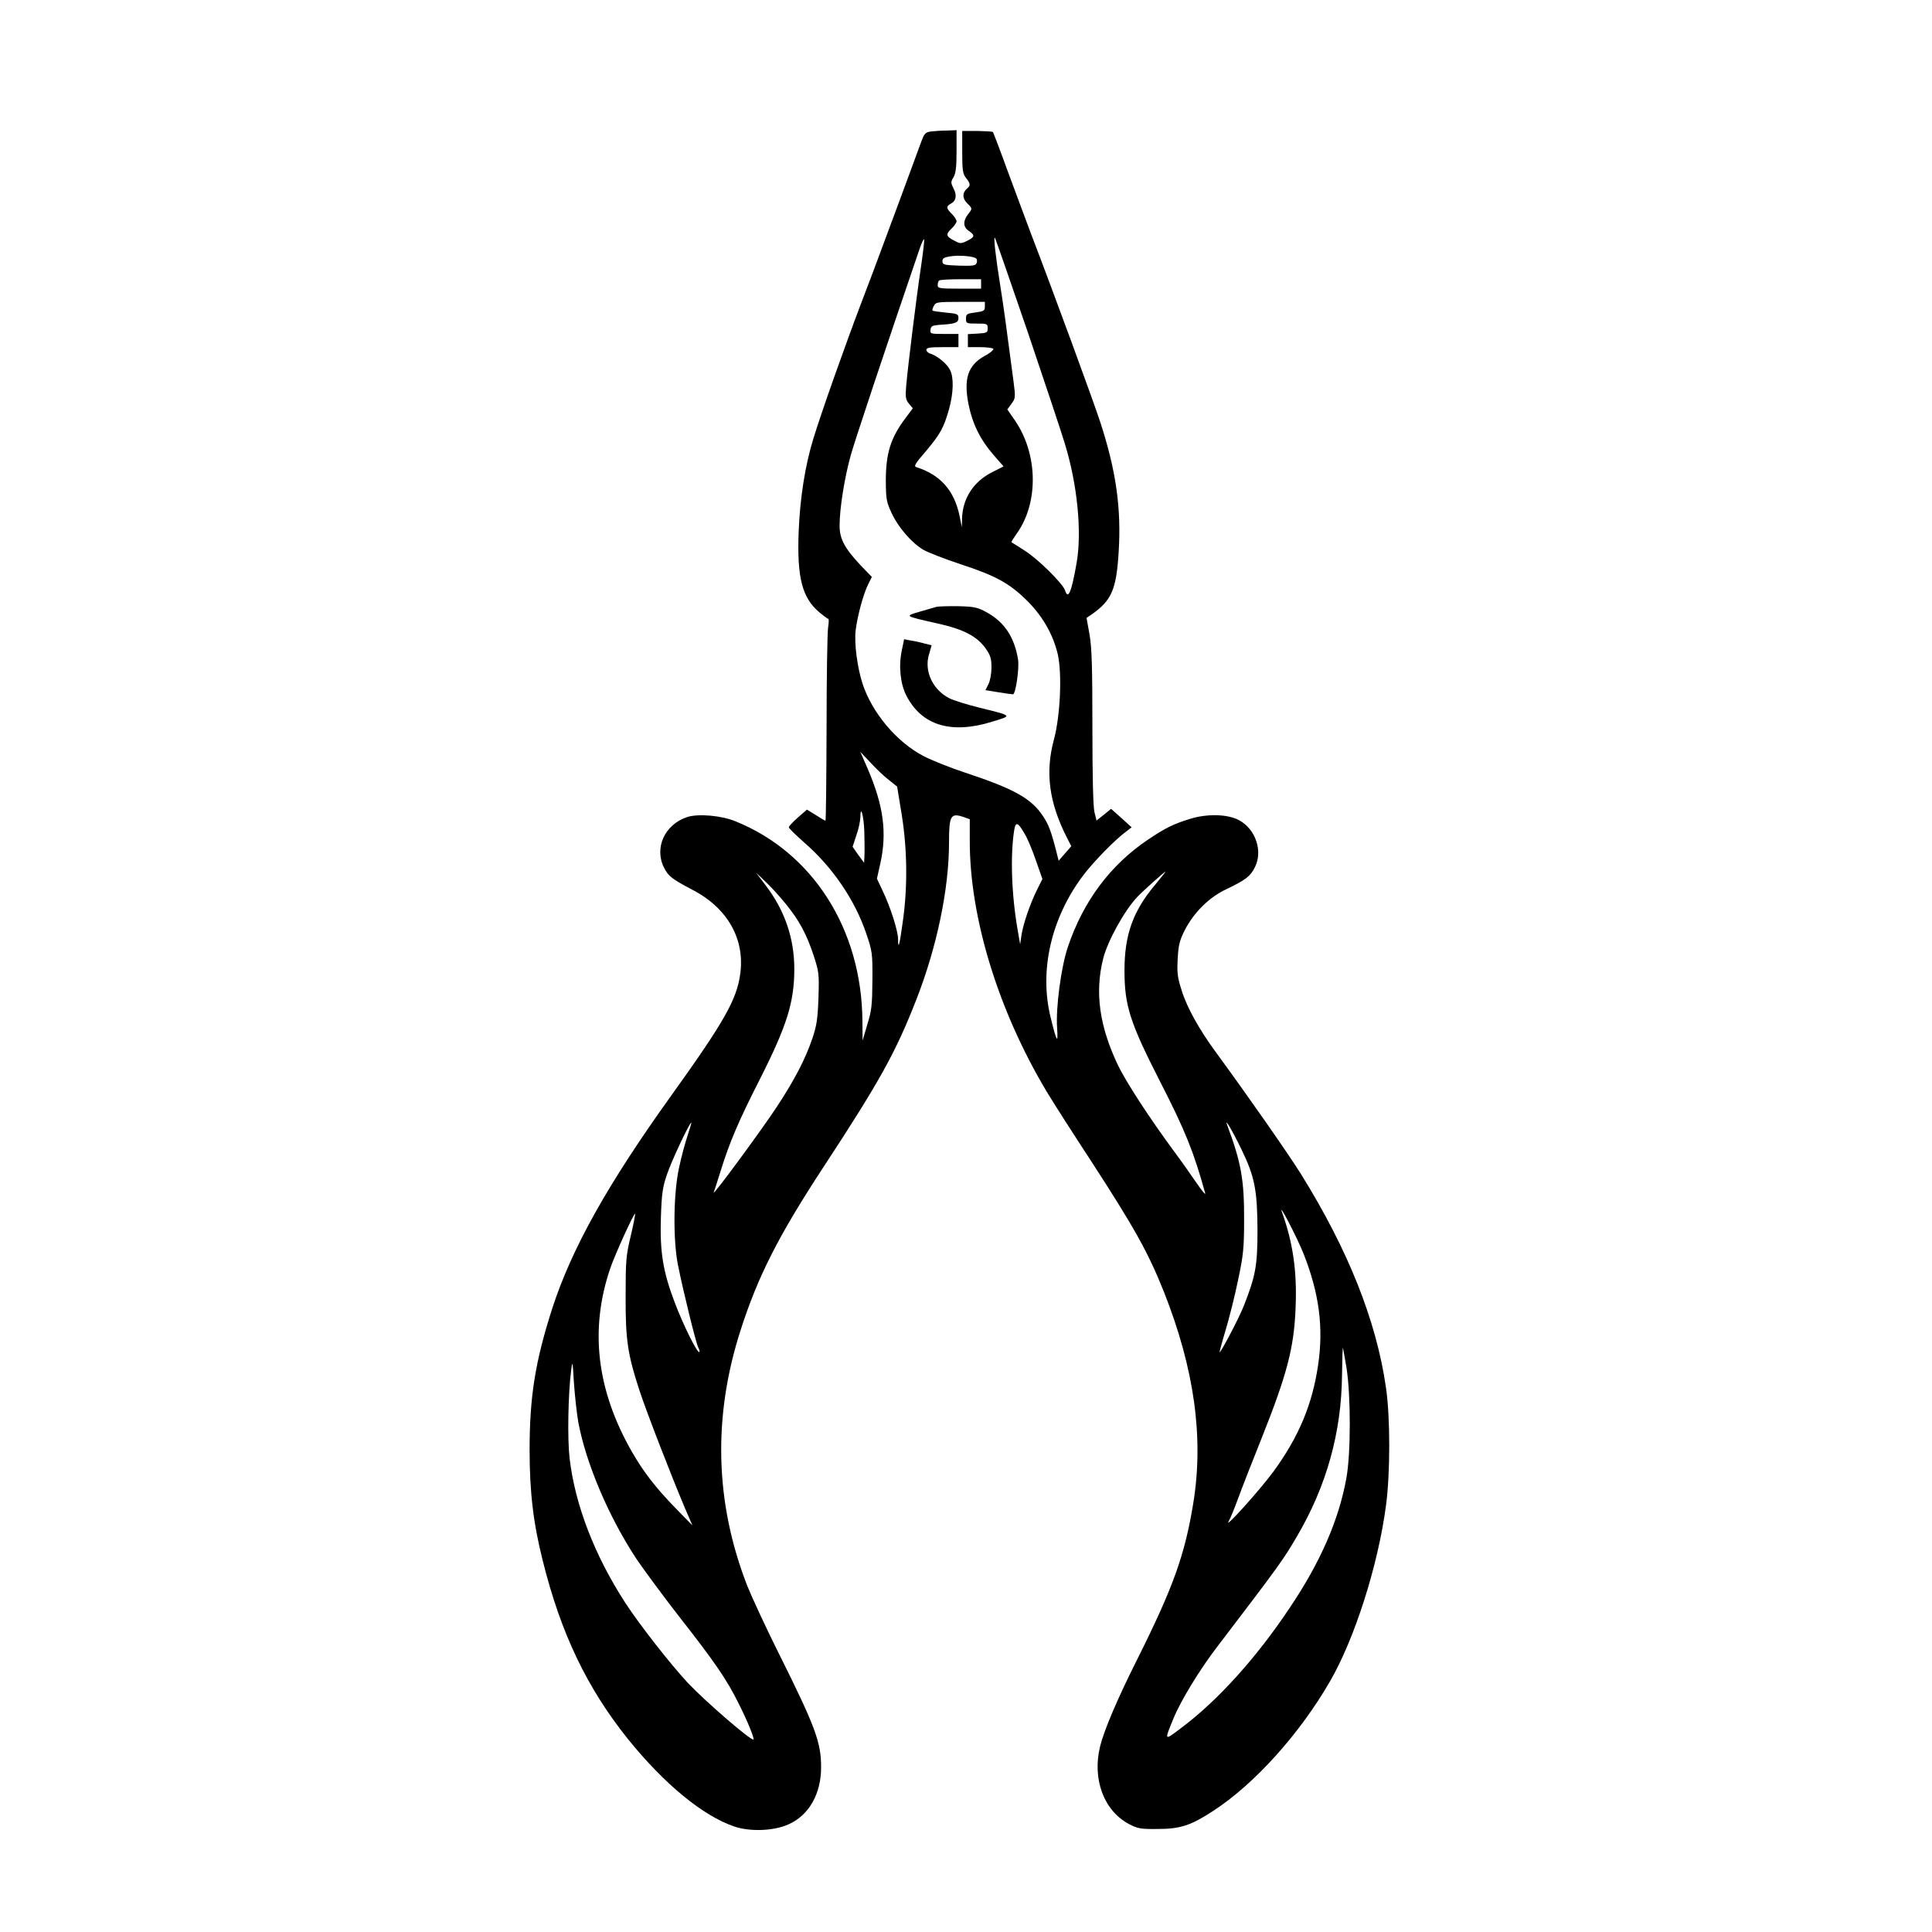 <?xml version="1.0" standalone="no"?>
<!DOCTYPE svg PUBLIC "-//W3C//DTD SVG 20010904//EN"
 "http://www.w3.org/TR/2001/REC-SVG-20010904/DTD/svg10.dtd">
<svg version="1.0" xmlns="http://www.w3.org/2000/svg"
 width="1024pt" height="1024pt" viewBox="0 0 1024 1024"
 preserveAspectRatio="xMidYMid meet">

<g transform="translate(0,1024) scale(0.1,-0.1)"
fill="#000000" stroke="none">
<path d="M4933 9543 c-27 -4 -34 -11 -47 -46 -9 -23 -29 -78 -45 -122 -28 -77
-125 -338 -176 -475 -13 -36 -57 -153 -98 -260 -89 -234 -214 -587 -256 -725
-44 -142 -71 -316 -78 -495 -9 -240 18 -347 108 -424 24 -20 46 -36 49 -36 4
0 3 -21 -1 -47 -4 -27 -8 -267 -8 -535 -1 -269 -3 -488 -6 -488 -2 0 -25 13
-51 30 l-47 29 -48 -42 c-26 -23 -48 -46 -48 -52 0 -5 37 -41 81 -80 151 -131
270 -306 330 -485 31 -91 33 -102 32 -245 -1 -131 -4 -161 -27 -235 l-25 -85
-1 105 c-4 485 -263 892 -673 1057 -75 31 -197 41 -254 23 -121 -39 -178 -164
-124 -270 22 -44 45 -61 150 -116 187 -97 280 -263 253 -449 -19 -135 -87
-254 -364 -640 -341 -475 -529 -813 -632 -1130 -90 -281 -120 -466 -120 -750
0 -225 20 -390 70 -588 96 -386 235 -674 451 -944 193 -239 397 -407 564 -464
83 -28 208 -24 286 11 109 47 175 163 174 305 0 131 -32 216 -221 595 -70 140
-146 304 -170 364 -172 441 -184 897 -35 1358 92 286 202 501 437 860 300 457
385 611 495 893 108 277 172 584 172 829 0 145 9 159 79 135 l31 -11 0 -117
c0 -407 152 -900 409 -1329 33 -55 136 -216 229 -358 234 -360 307 -491 391
-701 161 -407 212 -770 156 -1118 -45 -277 -107 -449 -297 -829 -105 -209
-176 -376 -197 -461 -43 -174 19 -342 153 -413 46 -24 61 -27 151 -26 122 0
178 19 297 97 218 142 457 408 617 685 131 226 255 615 297 932 23 171 23 468
0 625 -51 356 -201 731 -451 1133 -75 119 -280 412 -452 647 -86 117 -152 235
-179 323 -23 70 -26 95 -22 170 4 73 10 97 37 151 49 95 129 175 221 218 102
49 127 68 151 116 44 86 4 204 -86 251 -60 31 -166 34 -257 6 -88 -27 -131
-48 -226 -112 -198 -134 -341 -326 -422 -567 -36 -106 -65 -324 -57 -431 6
-87 -3 -72 -35 60 -60 246 3 522 170 746 55 74 173 195 234 239 l26 20 -54 49
-55 49 -38 -31 -39 -31 -11 44 c-7 28 -11 185 -11 448 0 320 -3 423 -15 493
l-16 89 28 19 c105 74 130 132 142 327 15 233 -13 434 -98 694 -35 107 -249
691 -366 995 -24 63 -78 210 -121 325 -42 116 -79 212 -81 215 -3 3 -40 5 -84
6 l-79 0 0 -112 c0 -96 3 -115 20 -137 24 -30 25 -41 6 -56 -26 -22 -26 -52 0
-78 29 -29 29 -28 4 -60 -27 -35 -25 -67 5 -87 34 -22 32 -33 -10 -53 -33 -16
-36 -15 -70 3 -42 22 -43 33 -10 64 14 13 25 30 25 37 0 8 -11 25 -25 39 -30
30 -31 40 -6 54 29 15 34 45 15 81 -15 30 -15 35 0 60 12 20 16 54 16 138 l0
111 -52 -2 c-29 0 -67 -3 -85 -5z m-52 -720 c-24 -159 -69 -525 -78 -628 -5
-60 -3 -73 15 -95 l20 -24 -38 -51 c-80 -106 -105 -188 -105 -335 1 -96 3
-110 31 -170 36 -77 107 -158 168 -194 24 -14 114 -49 199 -77 186 -61 258
-101 352 -194 81 -81 136 -177 161 -281 24 -104 14 -327 -20 -454 -47 -173
-26 -333 68 -518 l24 -47 -33 -38 -34 -39 -11 44 c-29 114 -42 147 -71 191
-62 95 -154 146 -414 232 -76 25 -174 64 -219 87 -144 75 -274 230 -325 386
-27 85 -44 212 -36 280 9 76 41 194 66 244 l20 40 -55 57 c-89 94 -116 144
-116 215 0 93 27 259 60 376 24 84 177 544 363 1088 12 35 23 59 25 53 2 -6
-6 -73 -17 -148z m568 -348 c93 -275 181 -539 195 -587 67 -218 91 -470 62
-633 -27 -155 -45 -196 -61 -144 -12 36 -142 165 -213 210 -37 24 -69 44 -71
45 -2 2 11 22 28 46 116 162 113 419 -8 597 l-42 61 22 30 c21 28 22 33 11
117 -38 290 -53 401 -71 513 -24 150 -36 257 -28 250 3 -3 82 -231 176 -505z
m-275 395 c5 -5 6 -16 2 -25 -5 -13 -20 -15 -93 -13 -80 3 -88 5 -88 23 0 16
9 21 40 26 46 8 126 1 139 -11z m26 -135 l0 -25 -115 0 c-105 0 -115 2 -115
18 0 10 3 22 7 25 3 4 55 7 115 7 l108 0 0 -25z m20 -120 c0 -22 -5 -25 -50
-31 -46 -6 -50 -9 -50 -33 0 -25 2 -26 57 -26 55 0 58 -1 58 -25 0 -23 -4 -25
-52 -28 l-53 -3 0 -35 0 -34 64 0 c36 0 67 -4 71 -9 3 -5 -17 -22 -45 -37 -90
-49 -114 -122 -86 -260 21 -102 61 -183 130 -263 l55 -63 -59 -30 c-100 -50
-158 -139 -161 -247 l-1 -46 -12 60 c-28 135 -101 218 -229 259 -15 5 -7 18
49 83 77 91 96 125 124 224 24 87 26 169 5 209 -16 32 -67 74 -102 85 -13 3
-23 13 -23 21 0 11 18 14 85 14 l85 0 0 35 0 35 -76 0 c-72 0 -75 1 -72 23 2
18 10 22 43 25 87 5 105 11 105 36 0 21 -5 24 -66 29 -37 4 -69 8 -71 11 -3 2
0 14 7 25 10 20 19 21 140 21 l130 0 0 -25z m-510 -2508 l45 -36 25 -153 c29
-184 31 -382 5 -563 -17 -125 -25 -153 -25 -93 0 43 -40 170 -82 257 l-30 64
18 81 c36 162 17 306 -66 499 l-40 92 53 -56 c28 -31 72 -73 97 -92z m-129
-272 c1 -44 2 -100 1 -124 l-2 -44 -31 42 -30 43 20 61 c12 33 21 77 21 96 1
69 18 8 21 -74z m852 -18 c14 -23 40 -86 58 -139 l34 -97 -29 -58 c-37 -75
-73 -180 -82 -240 l-7 -48 -13 75 c-33 187 -40 401 -18 533 8 44 20 39 57 -26z
m689 -267 c-117 -139 -162 -265 -162 -454 0 -187 30 -278 190 -591 131 -256
177 -369 238 -590 3 -11 -18 14 -46 55 -28 41 -82 118 -121 170 -131 178 -252
364 -296 455 -98 207 -123 384 -78 564 23 92 112 254 180 326 29 31 145 135
150 135 2 0 -23 -31 -55 -70z m-1958 -100 c71 -87 109 -157 147 -270 30 -92
31 -99 27 -230 -4 -112 -10 -148 -32 -213 -37 -110 -96 -223 -191 -367 -84
-127 -342 -477 -332 -450 3 8 20 60 37 115 48 154 94 262 210 490 141 279 180
404 180 579 0 162 -50 309 -150 441 l-53 70 52 -50 c29 -27 76 -79 105 -115z
m-519 -1227 c-13 -38 -34 -115 -46 -173 -30 -137 -32 -380 -6 -513 27 -136 96
-417 108 -439 6 -11 8 -22 6 -24 -10 -10 -86 144 -131 263 -63 166 -79 270
-73 453 4 122 9 157 31 222 23 71 121 278 130 278 2 0 -7 -30 -19 -67z m2935
-75 c70 -144 84 -215 85 -428 0 -188 -10 -242 -72 -400 -24 -62 -124 -253
-129 -247 -1 1 13 54 32 117 19 63 49 182 66 265 28 133 32 169 32 320 1 211
-16 305 -89 500 -18 49 27 -28 75 -127z m330 -555 c82 -209 106 -389 76 -590
-31 -208 -102 -378 -236 -562 -76 -103 -272 -320 -236 -261 8 14 30 68 49 120
19 52 75 196 125 320 134 337 171 477 179 691 8 191 -14 342 -72 504 -23 64
82 -138 115 -222z m-3567 96 c-25 -104 -27 -131 -27 -319 -1 -233 11 -308 73
-499 39 -118 167 -448 240 -621 l41 -95 -88 90 c-107 110 -170 192 -232 299
-188 328 -226 650 -115 975 25 73 126 294 131 288 2 -2 -8 -55 -23 -118z
m3794 -700 c23 -149 23 -452 -1 -584 -40 -221 -137 -444 -299 -685 -177 -266
-383 -494 -577 -639 -91 -69 -90 -70 -39 54 39 94 138 256 229 375 329 431
352 463 426 590 155 265 234 547 237 852 1 80 3 145 5 144 1 -2 9 -50 19 -107z
m-4072 -286 c41 -221 163 -506 310 -728 41 -60 144 -200 230 -310 184 -235
247 -327 308 -450 47 -92 89 -195 80 -195 -21 0 -254 202 -347 300 -92 99
-255 307 -330 422 -164 252 -268 521 -297 769 -12 103 -8 337 8 464 7 57 8 54
15 -65 5 -69 15 -162 23 -207z"/>
<path d="M4965 7024 c-11 -3 -51 -15 -90 -26 -81 -24 -85 -22 96 -63 136 -30
208 -68 254 -133 25 -36 30 -53 30 -100 0 -33 -7 -70 -16 -88 l-16 -32 68 -11
c37 -6 72 -11 78 -11 14 0 34 136 27 184 -19 118 -72 199 -167 251 -48 26 -65
30 -149 32 -52 1 -104 -1 -115 -3z"/>
<path d="M4780 6794 c-18 -83 -8 -178 23 -239 81 -160 238 -208 456 -140 108
33 111 30 -71 75 -64 16 -135 38 -156 49 -89 45 -135 145 -108 233 l14 48 -37
9 c-20 6 -52 13 -73 16 l-36 7 -12 -58z"/>
</g>
</svg>
